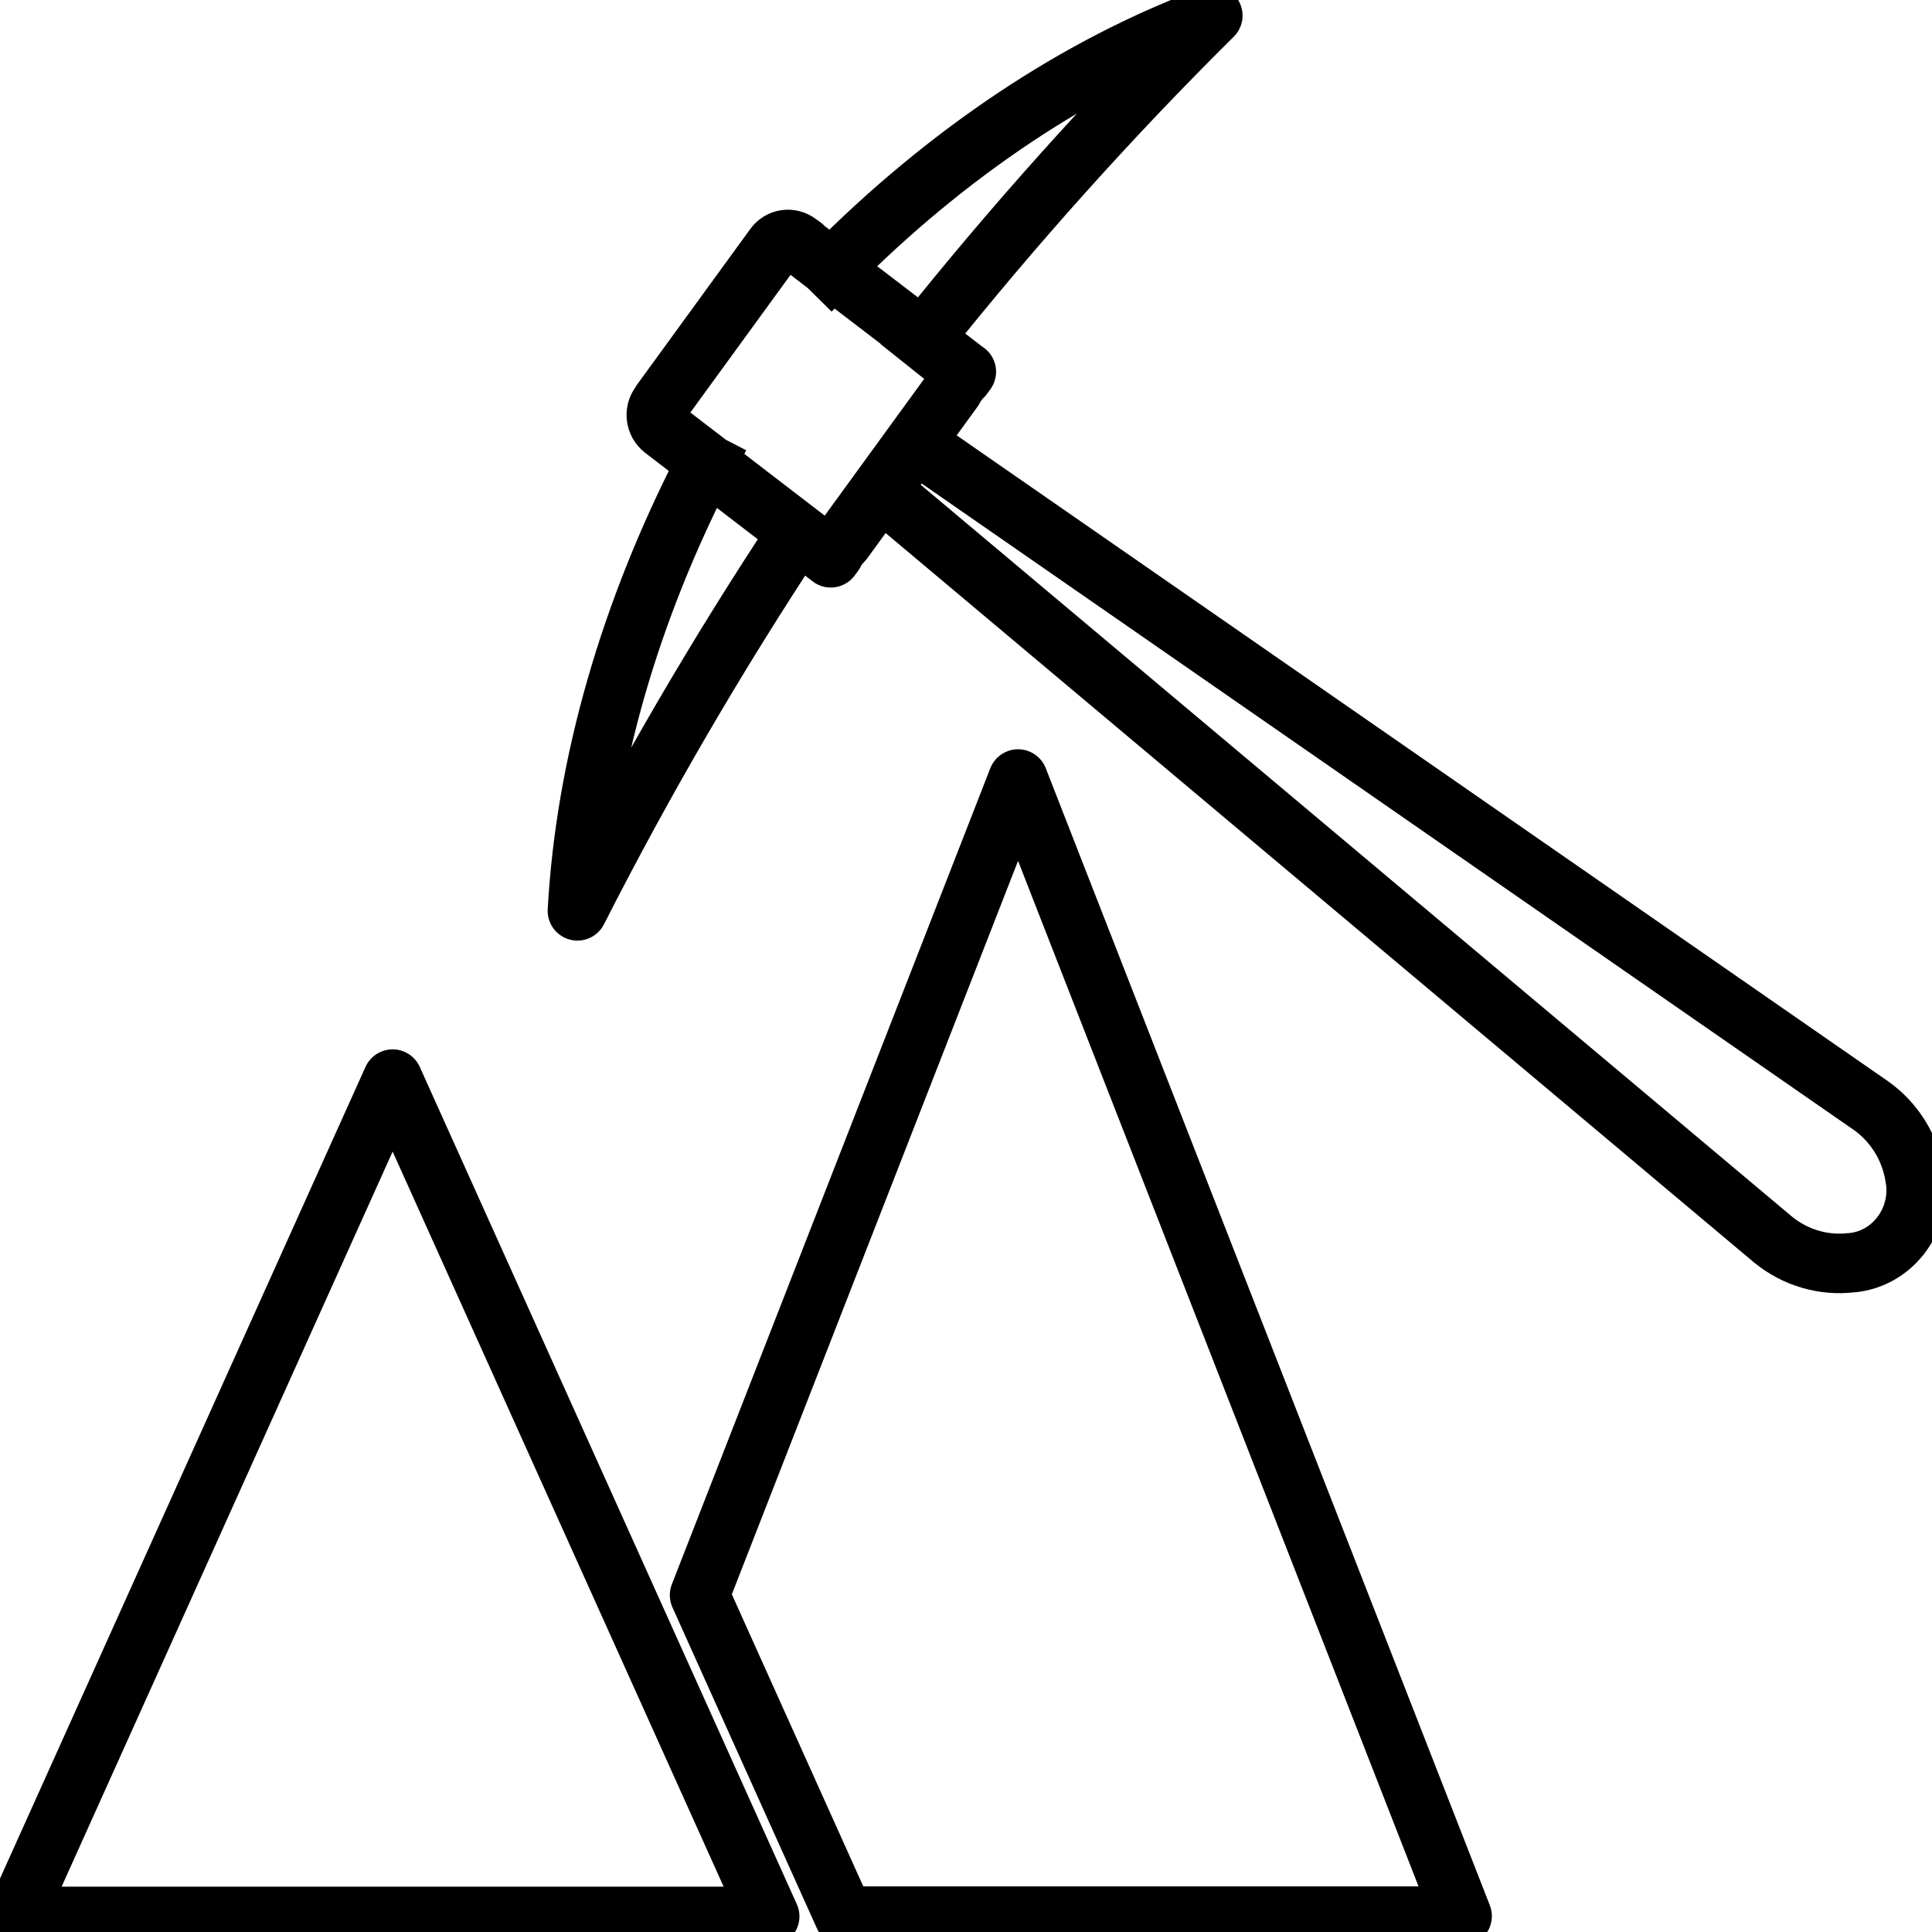<?xml version="1.0" encoding="utf-8"?>
<svg xmlns="http://www.w3.org/2000/svg" id="Layer_1" data-name="Layer 1" viewBox="0 0 62 62">
  <defs>
    <style>
      .cls-1 {
        fill: none;
        stroke: #000;
        stroke-linecap: square;
        stroke-linejoin: round;
        stroke-width: 1.91px;
      }
    </style>
  </defs>
  <path class="cls-1" d="M26.68,8.65c3.72-3.76,7.93-6.56,12.24-8.15-3.3,3.27-6.41,6.74-9.32,10.39M25.76,7.92s.02.01.03.02l5.11,3.91s.04.04.07.05l.04.03-.11.15c-.07.07-.13.14-.19.22-.03.04-.05.08-.08.13-.01.03-.03.05-.04.07l-3.52,4.84s-.03.04-.05.06c-.05.05-.09.09-.13.15-.05.07-.09.13-.12.2l-.11.15-5.38-4.13c-.24-.19-.29-.54-.11-.79h0s.02-.02.02-.03c.01-.02.02-.03.03-.05l3.63-4.99c.18-.25.52-.3.77-.11l.14.1ZM25.59,17.11c-2.58,3.9-4.94,7.95-7.06,12.12.26-4.7,1.68-9.63,4.13-14.37M29.6,14.37l30.44,21.11c.75.53,1.26,1.35,1.41,2.27.01.07.02.13.03.2.13,1.28-.78,2.44-2.03,2.57h-.03c-.9.11-1.81-.16-2.52-.74L28.47,15.9"/>
  <path class="cls-1" d="M16.76,61.5H.5l12.1-26.87,12.1,26.87h-7.93ZM27.09,61.5l-4.64-10.31,10.22-26.19,14.25,36.49h-19.83Z"/>
</svg>
